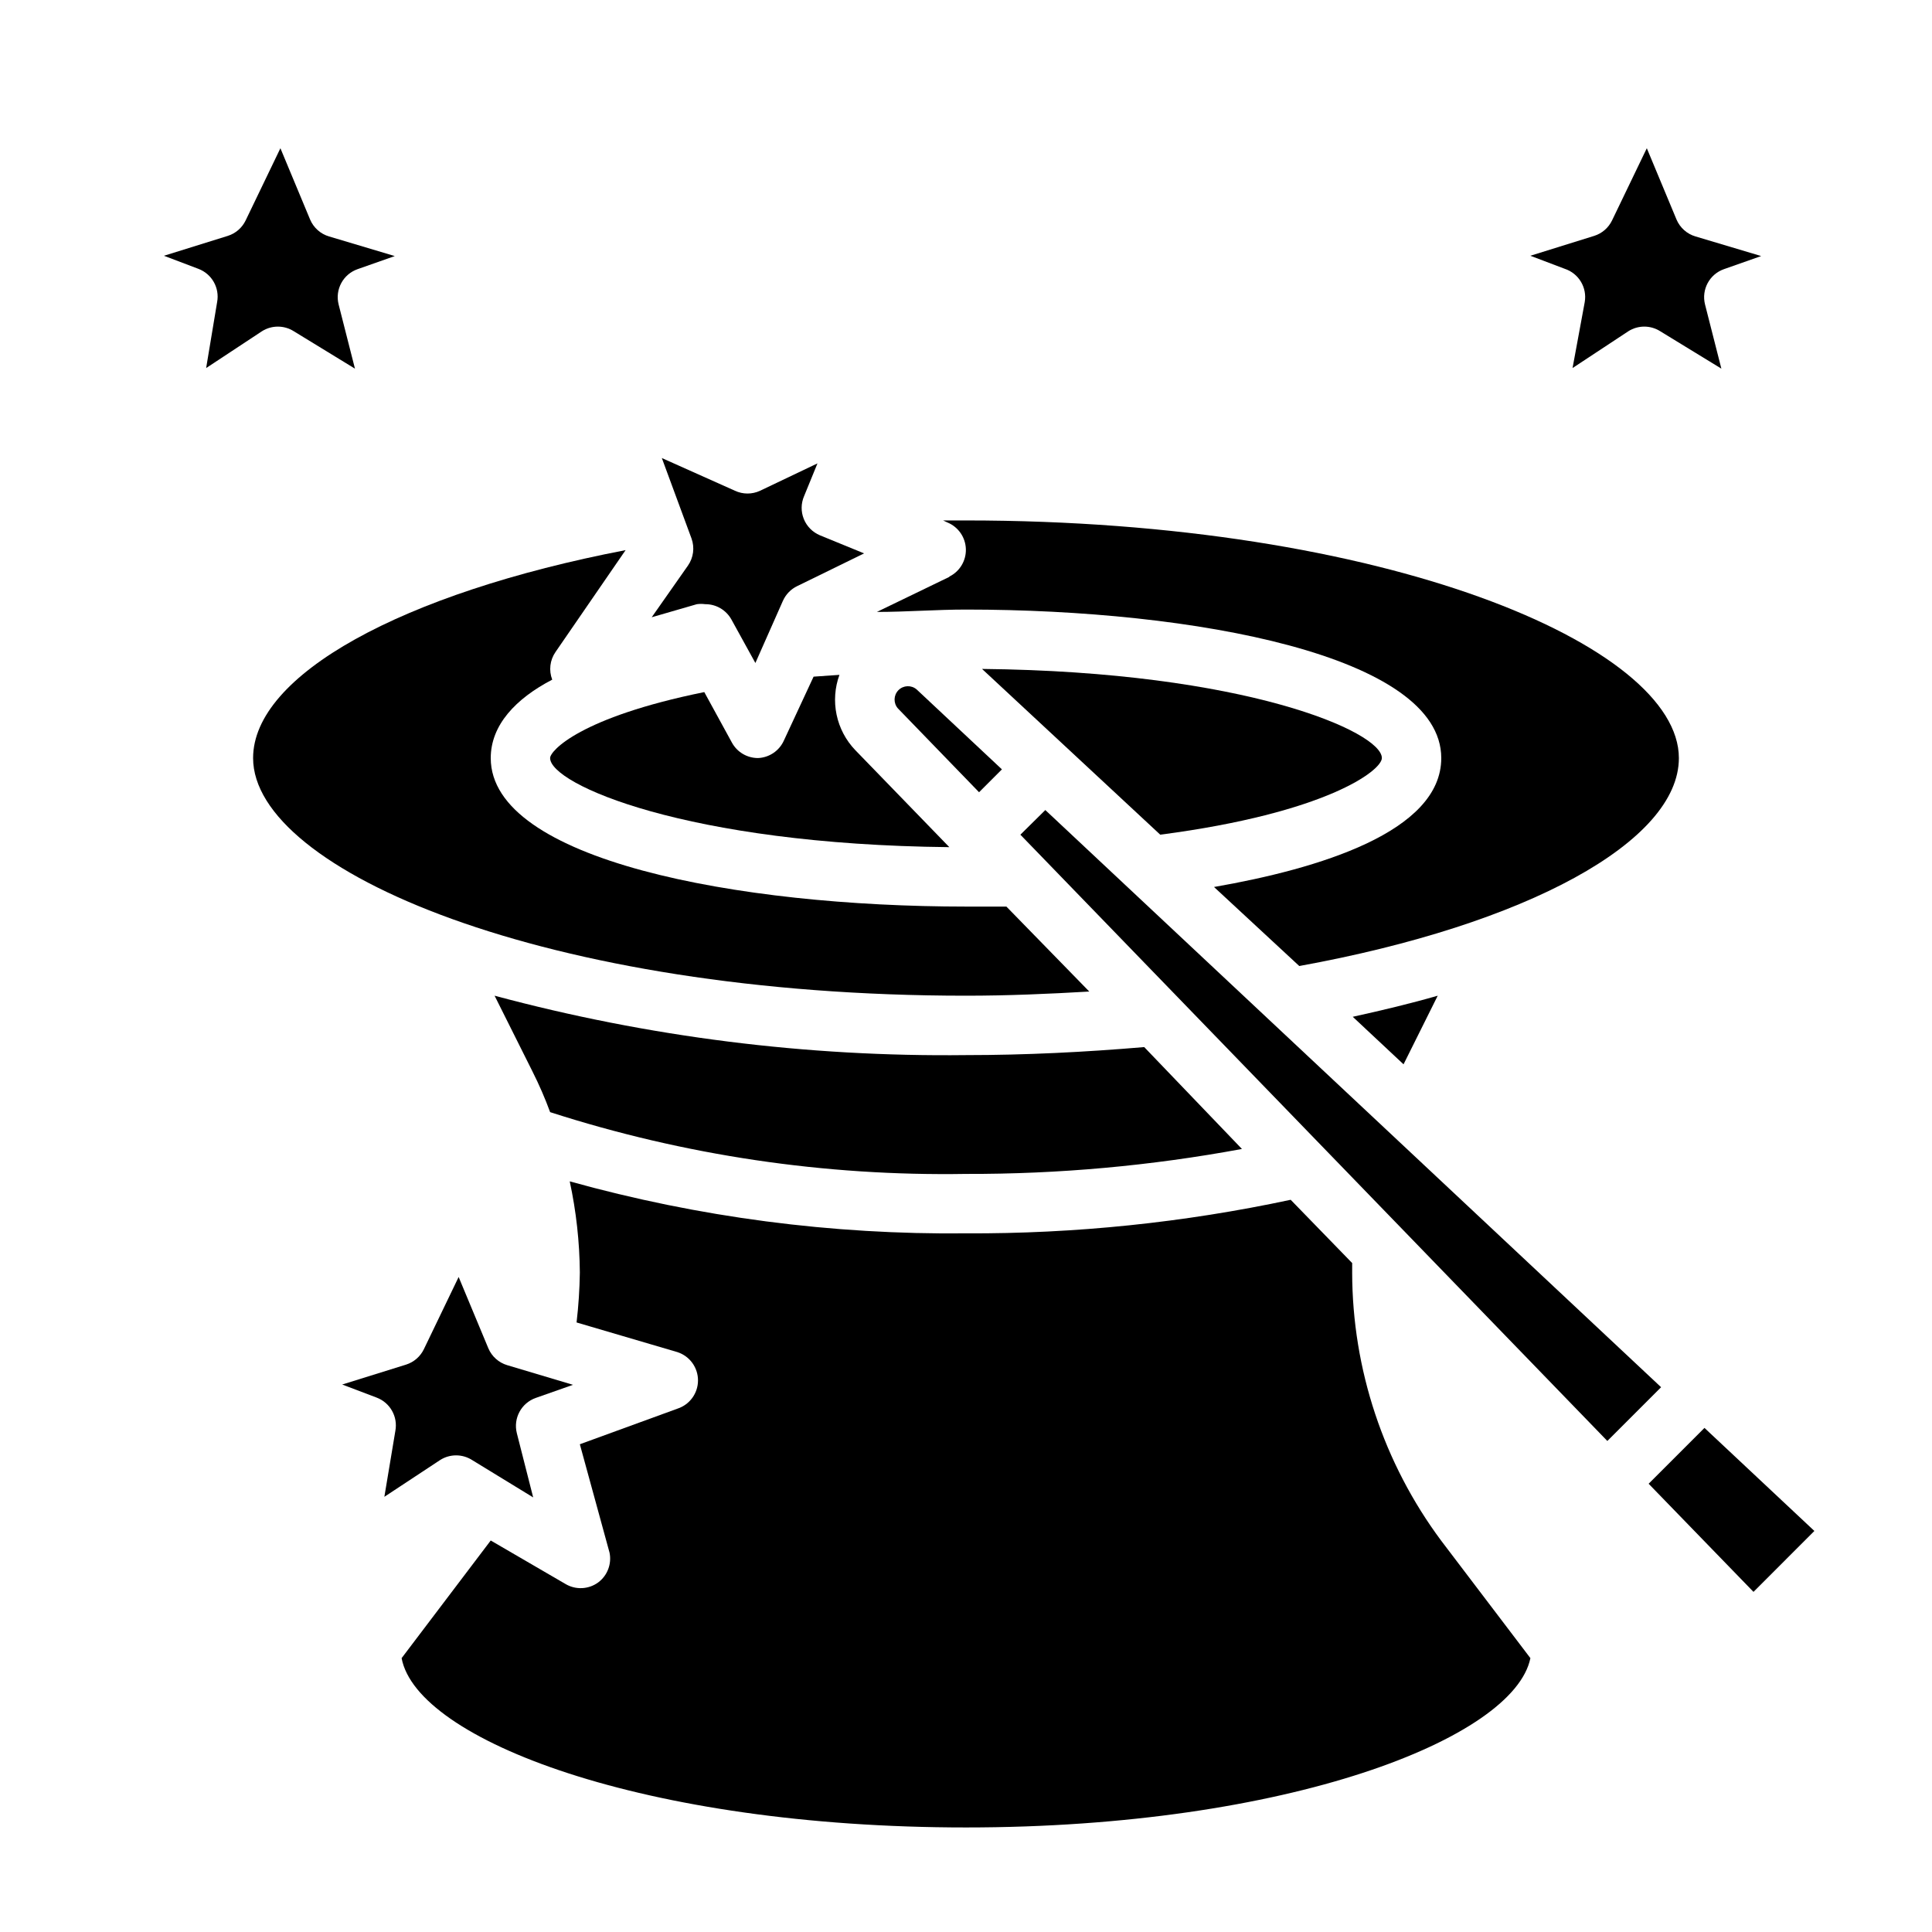 <?xml version="1.0" encoding="UTF-8"?>
<!-- Uploaded to: ICON Repo, www.svgrepo.com, Generator: ICON Repo Mixer Tools -->
<svg fill="#000000" width="800px" height="800px" version="1.1" viewBox="144 144 512 512" xmlns="http://www.w3.org/2000/svg">
 <g>
  <path d="m510.21 344.89c0-6.926-36.133-22.906-105.96-23.617l47.23 43.926c44.004-5.746 58.727-17.004 58.727-20.309z"/>
  <path d="m409.52 347.89-22.594-21.176c-1.41-1.219-3.527-1.133-4.836 0.195-1.309 1.332-1.363 3.449-0.121 4.844l21.492 22.199z"/>
  <path d="m316.71 307.58 11.965-3.465h0.004c0.73-0.102 1.473-0.102 2.203 0 2.867-0.023 5.519 1.516 6.926 4.016l6.375 11.57 7.32-16.531h0.004c0.766-1.691 2.102-3.055 3.777-3.856l17.711-8.66-11.73-4.801h0.004c-1.941-0.816-3.473-2.375-4.258-4.324-0.785-1.953-0.754-4.137 0.086-6.066l3.539-8.66-15.191 7.242c-2.121 0.996-4.57 0.996-6.691 0l-19.363-8.66 7.871 21.332c0.863 2.402 0.512 5.07-0.945 7.164z"/>
  <path d="m525.01 407.87c-7.086 2.047-14.641 3.856-22.516 5.59l13.461 12.594z"/>
  <path d="m395.59 296.88-19.207 9.289c7.871 0 15.742-0.629 23.617-0.629 60.691 0 125.95 12.281 125.95 39.359 0 19.602-32.668 29.363-60.223 34.164l22.594 20.941c60.297-10.945 100.6-32.984 100.6-55.105 0-29.758-77.617-62.977-188.93-62.977h-6.062l1.18 0.551h0.004c2.852 1.184 4.75 3.926 4.852 7.012 0.102 3.086-1.609 5.945-4.379 7.316z"/>
  <path d="m359.61 323.32-7.871 16.926c-1.219 2.719-3.871 4.519-6.848 4.644-2.887 0.008-5.543-1.562-6.926-4.094l-7.32-13.383c-32.984 6.691-40.859 15.586-40.859 17.477 0 6.926 36.055 22.906 105.8 23.617l-24.953-25.742c-2.484-2.602-4.191-5.844-4.926-9.363-0.738-3.519-0.477-7.176 0.754-10.555z"/>
  <path d="m421.02 358.67-6.609 6.531 155.55 160.67 14.246-14.246z"/>
  <path d="m595.7 522.41-14.797 14.797 27.789 28.656 16.137-16.141z"/>
  <path d="m502.34 481.24v-2.519l-16.297-16.766c-28.277 6.047-57.125 9.027-86.039 8.895-35.48 0.383-70.836-4.254-105.02-13.777 1.715 7.945 2.613 16.043 2.68 24.168-0.062 4.418-0.352 8.832-0.867 13.223l26.766 7.871v0.004c3.231 1.062 5.414 4.078 5.414 7.477 0 3.402-2.184 6.418-5.414 7.481l-25.898 9.445 7.871 28.734c0.605 2.981-0.559 6.047-2.992 7.871-2.566 1.887-6.016 2.039-8.738 0.395l-19.758-11.496-23.617 31.176c4.016 21.648 64.234 44.871 149.57 44.871 85.332 0 145.24-23.617 149.57-44.871l-23.617-31.094-0.004-0.004c-15.289-20.547-23.57-45.469-23.613-71.082z"/>
  <path d="m432.67 406.77-21.965-22.516h-10.703c-60.691 0-125.95-12.359-125.95-39.359 0-8.738 6.613-15.742 16.297-20.781h-0.004c-0.941-2.434-0.617-5.176 0.867-7.32l18.578-27.004c-59.355 11.414-98.715 33.141-98.715 55.105 0 29.758 77.617 62.977 188.93 62.977 11.02 0 21.883-0.473 32.668-1.102z"/>
  <path d="m275.07 407.87 10.078 20.152h-0.004c1.75 3.477 3.301 7.051 4.644 10.707 35.59 11.465 72.824 16.996 110.21 16.371 24.527 0.07 49.012-2.144 73.129-6.613l-25.898-27c-15.742 1.34-31.488 2.125-47.23 2.125-42.168 0.5-84.203-4.801-124.93-15.742z"/>
  <path d="m245.86 540.67 14.801-9.762c2.57-1.629 5.852-1.629 8.422 0l16.215 9.918-4.328-17.004c-1.004-3.957 1.184-8.023 5.039-9.367l9.84-3.465-17.398-5.195c-2.266-0.664-4.117-2.309-5.035-4.484l-7.871-18.895-9.211 19.129c-0.945 1.957-2.652 3.441-4.727 4.094l-16.922 5.273 9.133 3.465h-0.004c3.574 1.348 5.664 5.062 4.961 8.816z"/>
  <path d="m198.63 241.54 14.797-9.762c2.574-1.629 5.852-1.629 8.426 0l16.215 9.918-4.328-17.004c-1.004-3.957 1.184-8.023 5.039-9.367l9.84-3.465-17.398-5.195c-2.269-0.664-4.117-2.309-5.039-4.484l-7.871-18.895-9.211 19.129c-0.941 1.957-2.652 3.441-4.723 4.094l-16.926 5.273 9.133 3.465c3.57 1.348 5.664 5.062 4.957 8.816z"/>
  <path d="m563.97 224.06-3.227 17.477 14.801-9.762h-0.004c2.574-1.629 5.852-1.629 8.426 0l16.215 9.918-4.328-17.004c-1.004-3.957 1.184-8.023 5.035-9.367l9.84-3.465-17.398-5.195h0.004c-2.269-0.664-4.117-2.309-5.039-4.484l-7.871-18.895-9.211 19.129c-0.941 1.957-2.652 3.441-4.723 4.094l-16.926 5.273 9.133 3.465c3.695 1.227 5.941 4.977 5.273 8.816z"/>
 </g>
</svg>